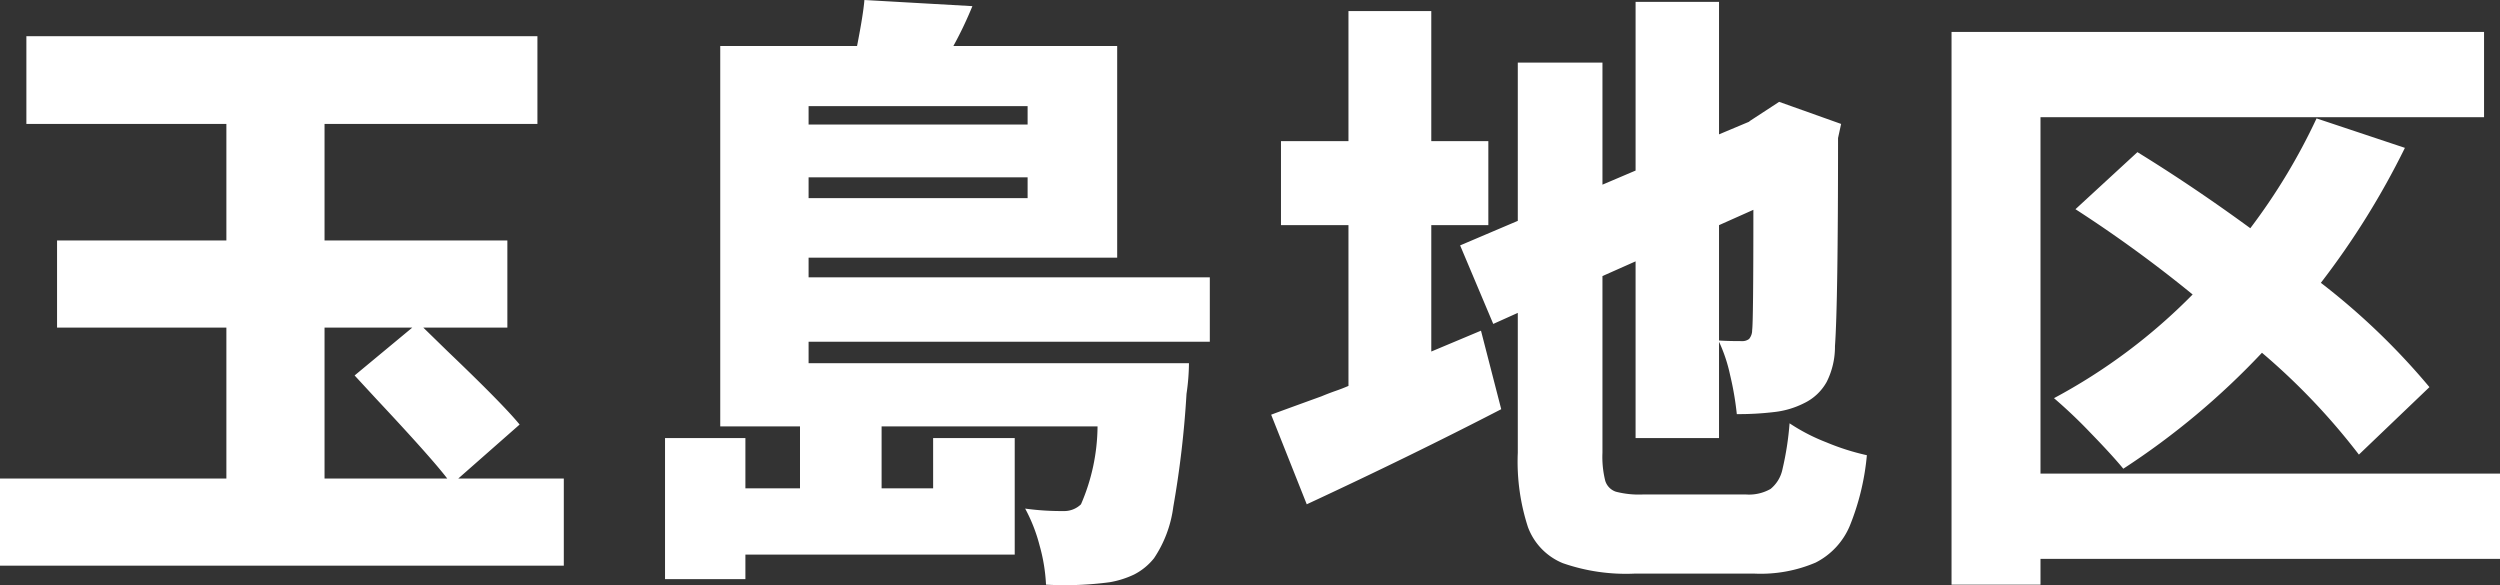 <svg xmlns="http://www.w3.org/2000/svg" width="81.5" height="19.07" viewBox="0 0 81.5 19.07">
  <rect x="0" y="0" width="81.5" height="19.07" fill="#333333" stroke="none"/>
  <path id="join-tamashima" d="M-63.78-1.56V1.28H-82.16V-1.56h7.38V-6.48H-80.3V-9.32h5.52v-3.8H-81.3v-2.86h16.66v2.86h-6.94v3.8h5.96v2.84h-2.74l.8.78q1.8,1.72,2.34,2.38l-2,1.76Zm-3.8,0q-.52-.68-2.3-2.58l-.72-.78,1.88-1.56h-2.86v4.92ZM-55.8-6.02v.7h12.4a7.116,7.116,0,0,1-.08,1,32.061,32.061,0,0,1-.43,3.68,3.9,3.9,0,0,1-.63,1.68,1.984,1.984,0,0,1-.65.53,3.05,3.05,0,0,1-.79.25,11.107,11.107,0,0,1-2.08.08A5.672,5.672,0,0,0-48.27.62a5.3,5.3,0,0,0-.47-1.2A8.543,8.543,0,0,0-47.5-.5a.784.784,0,0,0,.58-.22,6.487,6.487,0,0,0,.54-2.54h-7.04v2.02h1.68V-2.88h2.66V.92h-8.78v.8h-2.62v-4.6h2.62v1.64h1.78V-3.26h-2.6v-12.4h4.46q.2-1.02.24-1.5l3.52.2a12.425,12.425,0,0,1-.62,1.3h5.34v6.9H-55.8v.64h13.08v2.1Zm7.14-7.68H-55.8v.6h7.14Zm-7.14,3h7.14v-.68H-55.8Zm30.56,9.66a1.42,1.42,0,0,0,.8-.18,1.12,1.12,0,0,0,.39-.65,9.7,9.7,0,0,0,.23-1.49,6.2,6.2,0,0,0,1.2.62,7.771,7.771,0,0,0,1.32.42,8.051,8.051,0,0,1-.56,2.31,2.367,2.367,0,0,1-1.11,1.19,4.558,4.558,0,0,1-1.99.36h-3.92a6.251,6.251,0,0,1-2.33-.34A2.03,2.03,0,0,1-32.35.02a6.9,6.9,0,0,1-.33-2.42V-6.96l-.8.36-1.08-2.56,1.88-.8v-5.16h2.76v3.98l1.08-.46v-5.5h2.72v4.32l1-.42h-.02l.98-.64,2.02.72-.1.46q0,5.38-.1,6.78a2.548,2.548,0,0,1-.27,1.17,1.663,1.663,0,0,1-.73.69,2.839,2.839,0,0,1-.96.29,9.746,9.746,0,0,1-1.24.07,9.92,9.92,0,0,0-.22-1.28,5.076,5.076,0,0,0-.36-1.08v3.14h-2.72V-8.64l-1.08.48V-2.4a3.208,3.208,0,0,0,.09.91.54.54,0,0,0,.35.36,3,3,0,0,0,.88.09Zm-7.98-2.78q-2.94,1.52-6.34,3.1l-1.16-2.92q.04-.02,1.64-.6.24-.1.47-.18t.41-.16V-9.82h-2.2v-2.74h2.2V-16.8h2.7v4.24h1.86v2.74H-35.5V-5.7l1.62-.68Zm7.1-2.24q.26.02.74.02a.356.356,0,0,0,.24-.07.442.442,0,0,0,.1-.29q.04-.24.04-3.92l-1.12.5ZM-.66-1.72V1.06H-15.64V1.9h-2.9V-16.12H-1.18v2.78H-15.64V-1.72Zm-4.6-.62A21.508,21.508,0,0,0-8.42-5.66a24.643,24.643,0,0,1-4.52,3.78q-.38-.46-1.08-1.18A16.2,16.2,0,0,0-15.2-4.18a18.693,18.693,0,0,0,4.52-3.38,42.423,42.423,0,0,0-3.82-2.78l2.02-1.86q1.82,1.12,3.68,2.48A19.821,19.821,0,0,0-6.64-13.3l2.88.96A26.031,26.031,0,0,1-6.5-7.94a22.523,22.523,0,0,1,3.54,3.4Z" transform="translate(82.16 17.16)" fill="#fff"/>
</svg>
